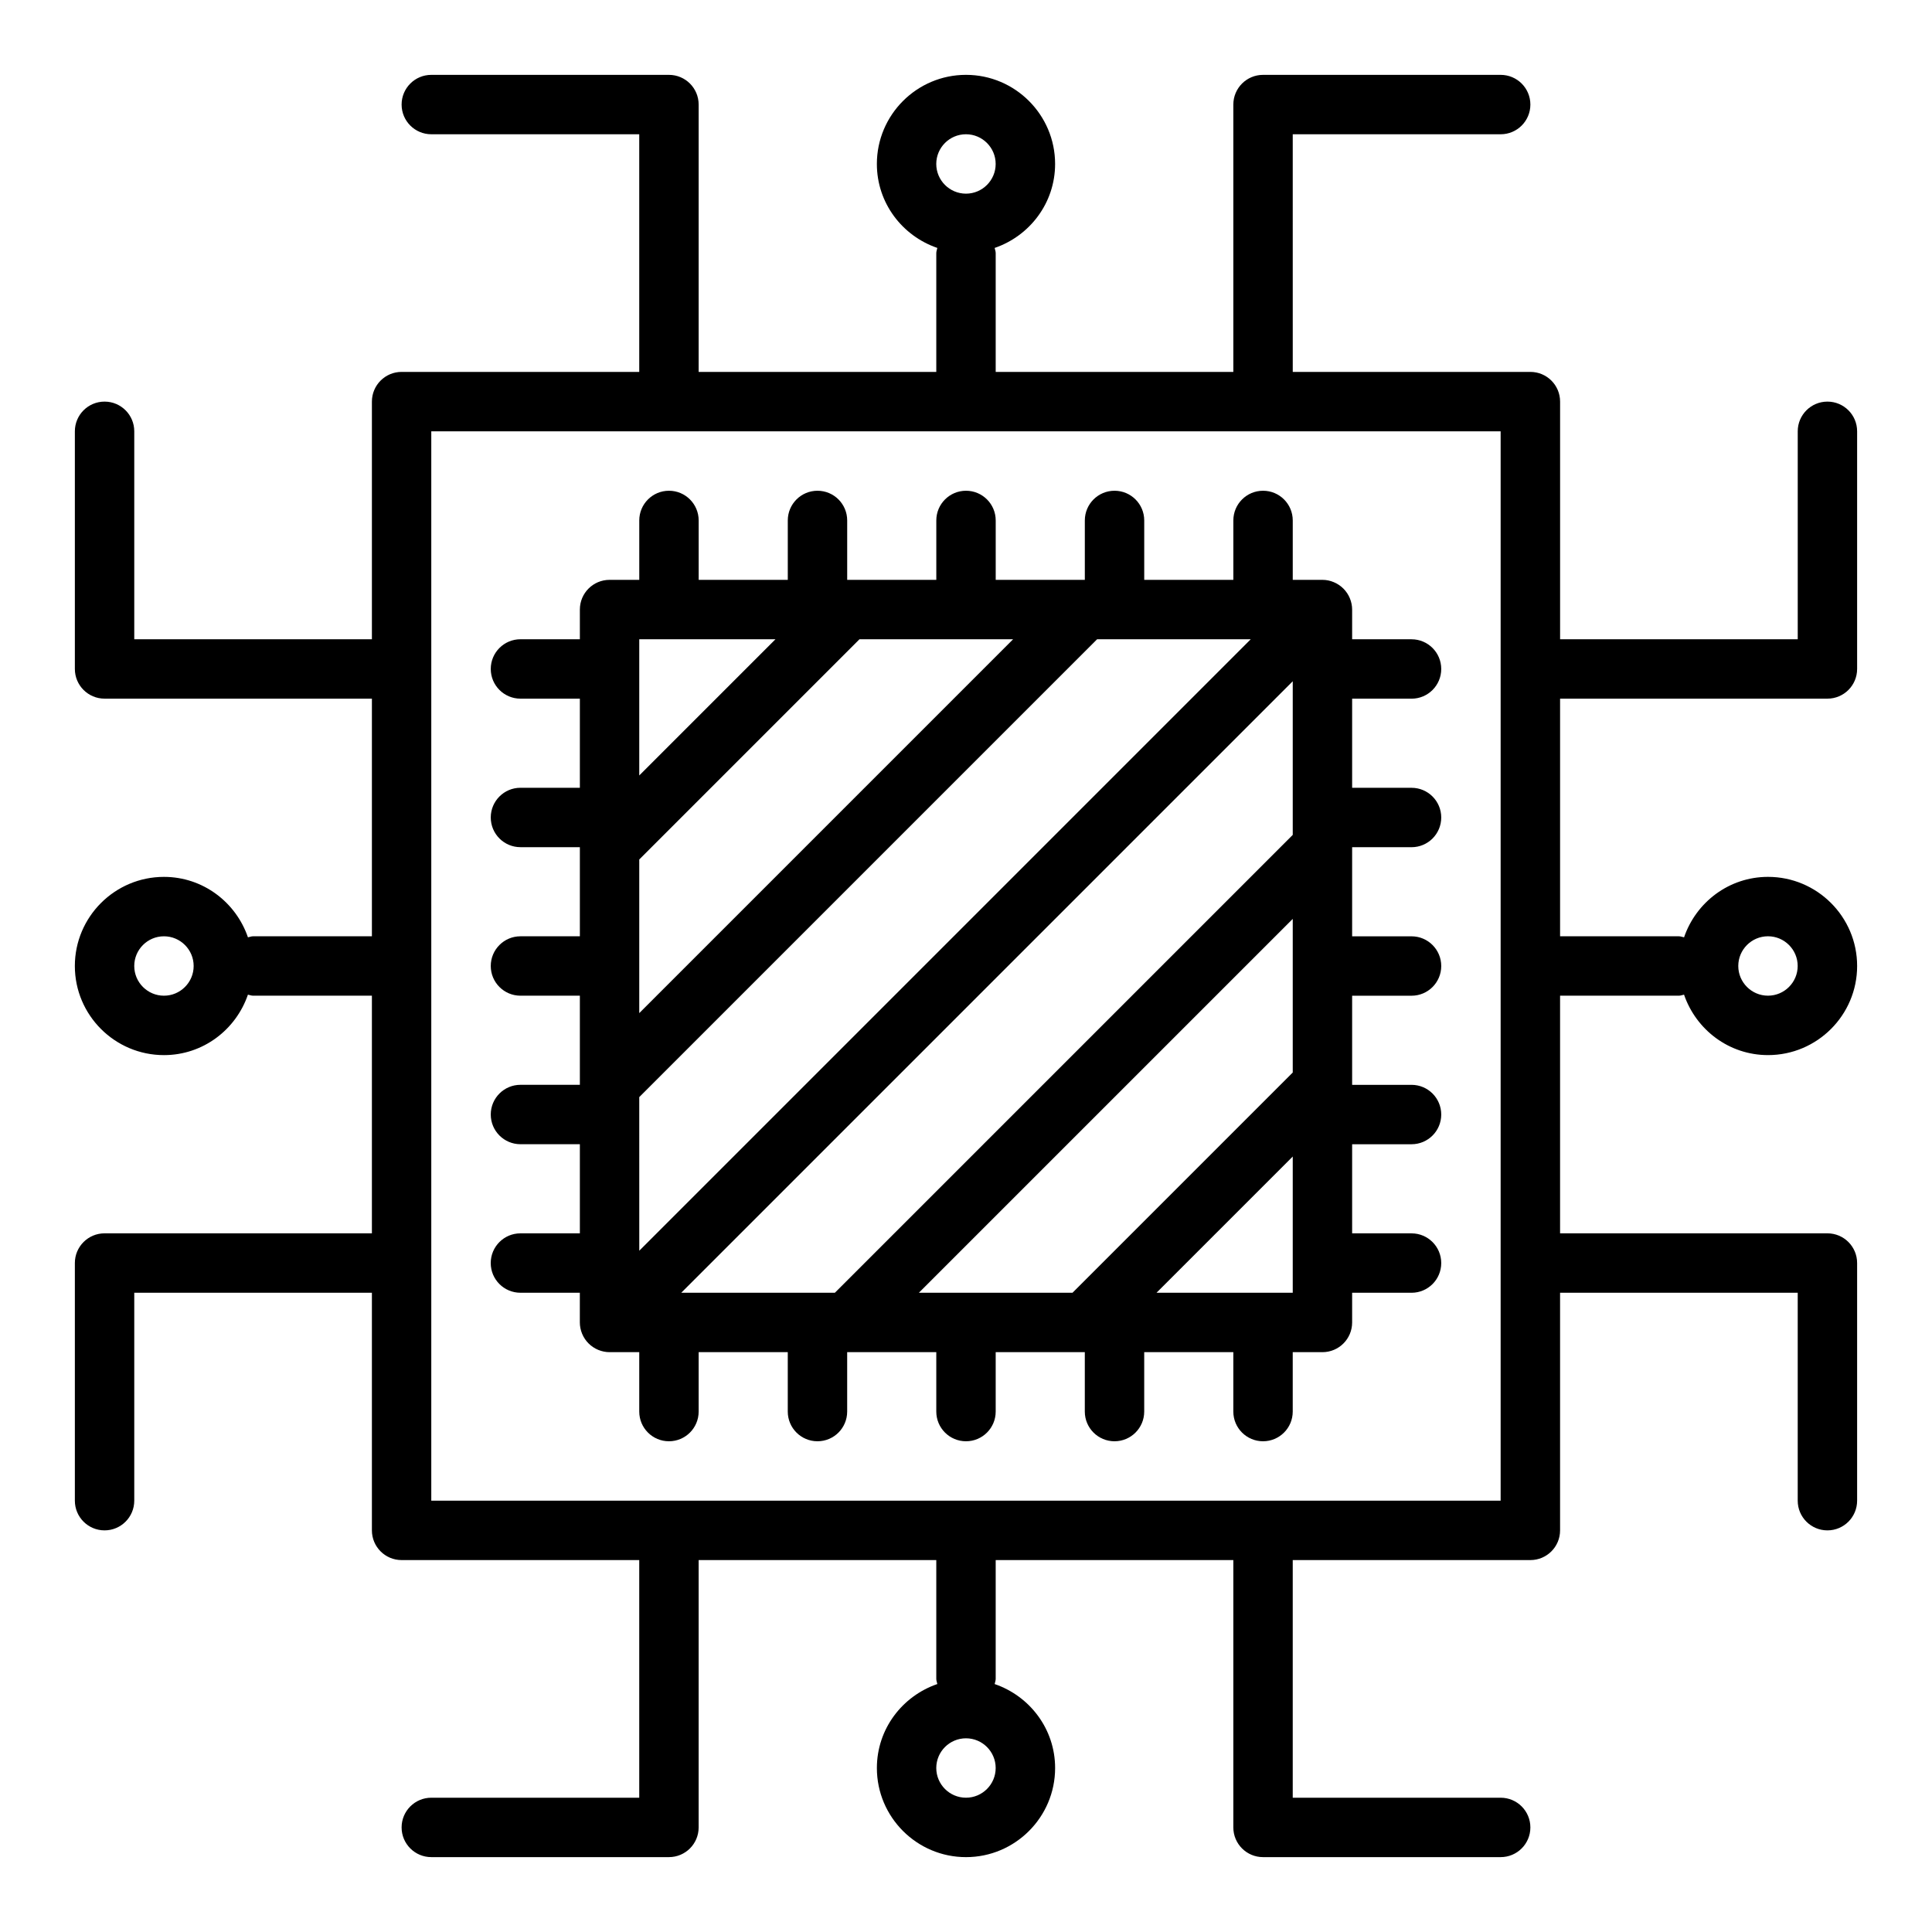 <?xml version="1.0" encoding="UTF-8"?>
<!-- Uploaded to: ICON Repo, www.svgrepo.com, Generator: ICON Repo Mixer Tools -->
<svg fill="#000000" width="800px" height="800px" version="1.1" viewBox="144 144 512 512" xmlns="http://www.w3.org/2000/svg">
 <g>
  <path d="m628.29 250.43c-4.348 0-7.871 3.523-7.871 7.871v55.105h-62.977v-62.977c0-4.348-3.523-7.871-7.871-7.871h-62.977l-0.004-62.977h55.105c4.348 0 7.871-3.523 7.871-7.871 0-4.348-3.523-7.871-7.871-7.871h-62.977c-4.348 0-7.871 3.523-7.871 7.871v70.848h-62.977v-31.488c0-0.484-0.191-0.906-0.277-1.363 9.285-3.184 16.02-11.902 16.02-22.254 0-13.023-10.594-23.617-23.617-23.617-13.023 0-23.617 10.594-23.617 23.617 0 10.352 6.734 19.07 16.02 22.25-0.078 0.461-0.273 0.883-0.273 1.367v31.488h-62.977v-70.848c0-4.348-3.523-7.871-7.871-7.871h-62.977c-4.348 0-7.871 3.523-7.871 7.871 0 4.348 3.523 7.871 7.871 7.871h55.105v62.977h-62.977c-4.348 0-7.871 3.523-7.871 7.871v62.977h-62.977v-55.105c0-4.348-3.523-7.871-7.871-7.871-4.348 0-7.871 3.523-7.871 7.871v62.977c0 4.348 3.523 7.871 7.871 7.871h70.848v62.977h-31.488c-0.484 0-0.906 0.191-1.363 0.277-3.184-9.285-11.902-16.02-22.254-16.02-13.023 0-23.617 10.594-23.617 23.617s10.594 23.617 23.617 23.617c10.352 0 19.07-6.734 22.25-16.02 0.461 0.082 0.883 0.273 1.367 0.273h31.488v62.977h-70.848c-4.348 0-7.871 3.523-7.871 7.871v62.977c0 4.348 3.523 7.871 7.871 7.871 4.348 0 7.871-3.523 7.871-7.871v-55.105h62.977v62.977c0 4.348 3.523 7.871 7.871 7.871h62.977v62.977h-55.105c-4.348 0-7.871 3.523-7.871 7.871s3.523 7.871 7.871 7.871h62.977c4.348 0 7.871-3.523 7.871-7.871v-70.848h62.977v31.488c0 0.484 0.191 0.906 0.277 1.363-9.285 3.184-16.02 11.902-16.02 22.254 0 13.023 10.594 23.617 23.617 23.617s23.617-10.594 23.617-23.617c0-10.352-6.734-19.07-16.02-22.25 0.082-0.461 0.273-0.883 0.273-1.367v-31.488h62.977v70.848c0 4.348 3.523 7.871 7.871 7.871h62.977c4.348 0 7.871-3.523 7.871-7.871s-3.523-7.871-7.871-7.871h-55.105v-62.977h62.977c4.348 0 7.871-3.523 7.871-7.871v-62.977h62.977v55.105c0 4.348 3.523 7.871 7.871 7.871s7.871-3.523 7.871-7.871v-62.977c0-4.348-3.523-7.871-7.871-7.871h-70.848v-62.977h31.488c0.484 0 0.906-0.191 1.363-0.277 3.184 9.285 11.902 16.02 22.254 16.02 13.023 0 23.617-10.594 23.617-23.617 0-13.023-10.594-23.617-23.617-23.617-10.352 0-19.07 6.734-22.25 16.02-0.461-0.078-0.883-0.273-1.367-0.273h-31.488v-62.977h70.848c4.348 0 7.871-3.523 7.871-7.871v-62.977c0.004-4.348-3.523-7.871-7.867-7.871zm-440.84 157.44c-4.34 0-7.871-3.531-7.871-7.871s3.531-7.871 7.871-7.871 7.871 3.531 7.871 7.871-3.531 7.871-7.871 7.871zm204.67-220.42c0-4.34 3.531-7.871 7.871-7.871s7.871 3.531 7.871 7.871-3.531 7.871-7.871 7.871c-4.336 0-7.871-3.531-7.871-7.871zm15.746 425.09c0 4.34-3.531 7.871-7.871 7.871s-7.871-3.531-7.871-7.871c0-4.34 3.531-7.871 7.871-7.871s7.871 3.531 7.871 7.871zm133.82-70.848h-283.39v-283.39h283.39zm70.848-149.57c4.34 0 7.871 3.531 7.871 7.871s-3.531 7.871-7.871 7.871c-4.34 0-7.871-3.531-7.871-7.871 0-4.336 3.531-7.871 7.871-7.871z"/>
  <path d="m281.92 470.85c-4.348 0-7.871 3.523-7.871 7.871s3.523 7.871 7.871 7.871h15.742v7.871c0 1.023 0.211 2.047 0.609 3.008 0.797 1.926 2.332 3.457 4.258 4.258 0.961 0.398 1.98 0.609 3.008 0.609h7.871v15.742c0 4.348 3.523 7.871 7.871 7.871s7.871-3.523 7.871-7.871v-15.742h23.617v15.742c0 4.348 3.523 7.871 7.871 7.871 4.348 0 7.871-3.523 7.871-7.871v-15.742h23.617v15.742c0 4.348 3.523 7.871 7.871 7.871s7.871-3.523 7.871-7.871v-15.742h23.617v15.742c0 4.348 3.523 7.871 7.871 7.871 4.348 0 7.871-3.523 7.871-7.871v-15.742h23.617v15.742c0 4.348 3.523 7.871 7.871 7.871s7.871-3.523 7.871-7.871v-15.742h7.871c4.348 0 7.871-3.523 7.871-7.871v-7.871h15.742c4.348 0 7.871-3.523 7.871-7.871s-3.523-7.871-7.871-7.871h-15.742v-23.617h15.742c4.348 0 7.871-3.523 7.871-7.871 0-4.348-3.523-7.871-7.871-7.871h-15.742v-23.617h15.742c4.348 0 7.871-3.523 7.871-7.871s-3.523-7.871-7.871-7.871h-15.742v-23.617h15.742c4.348 0 7.871-3.523 7.871-7.871 0-4.348-3.523-7.871-7.871-7.871h-15.742v-23.617h15.742c4.348 0 7.871-3.523 7.871-7.871s-3.523-7.871-7.871-7.871h-15.742v-7.871c0-1.023-0.211-2.047-0.609-3.008-0.797-1.926-2.332-3.457-4.258-4.258-0.953-0.406-1.973-0.613-3-0.613h-7.871v-15.742c0-4.348-3.523-7.871-7.871-7.871s-7.871 3.523-7.871 7.871v15.742h-23.617v-15.742c0-4.348-3.523-7.871-7.871-7.871s-7.871 3.523-7.871 7.871v15.742h-23.617v-15.742c0-4.348-3.523-7.871-7.871-7.871s-7.871 3.523-7.871 7.871v15.742h-23.617v-15.742c0-4.348-3.523-7.871-7.871-7.871s-7.871 3.523-7.871 7.871v15.742h-23.617v-15.742c0-4.348-3.523-7.871-7.871-7.871s-7.871 3.523-7.871 7.871v15.742h-7.871c-4.348 0-7.871 3.523-7.871 7.871v7.871h-15.742c-4.348 0-7.871 3.523-7.871 7.871s3.523 7.871 7.871 7.871h15.742v23.617h-15.742c-4.348 0-7.871 3.523-7.871 7.871 0 4.348 3.523 7.871 7.871 7.871h15.742v23.617h-15.742c-4.348 0-7.871 3.523-7.871 7.871s3.523 7.871 7.871 7.871h15.742v23.617h-15.742c-4.348 0-7.871 3.523-7.871 7.871 0 4.348 3.523 7.871 7.871 7.871h15.742v23.617zm204.67 15.742h-36.102l36.102-36.102zm0-58.363-58.363 58.363h-40.715l99.078-99.074zm0-103.69v40.715l-121.34 121.34h-40.715zm-173.18-11.133h36.102l-36.102 36.102zm0 58.363 58.363-58.363h40.715l-99.078 99.078zm0 62.977 121.34-121.34h40.715l-162.05 162.05z"/>
 </g>
</svg>